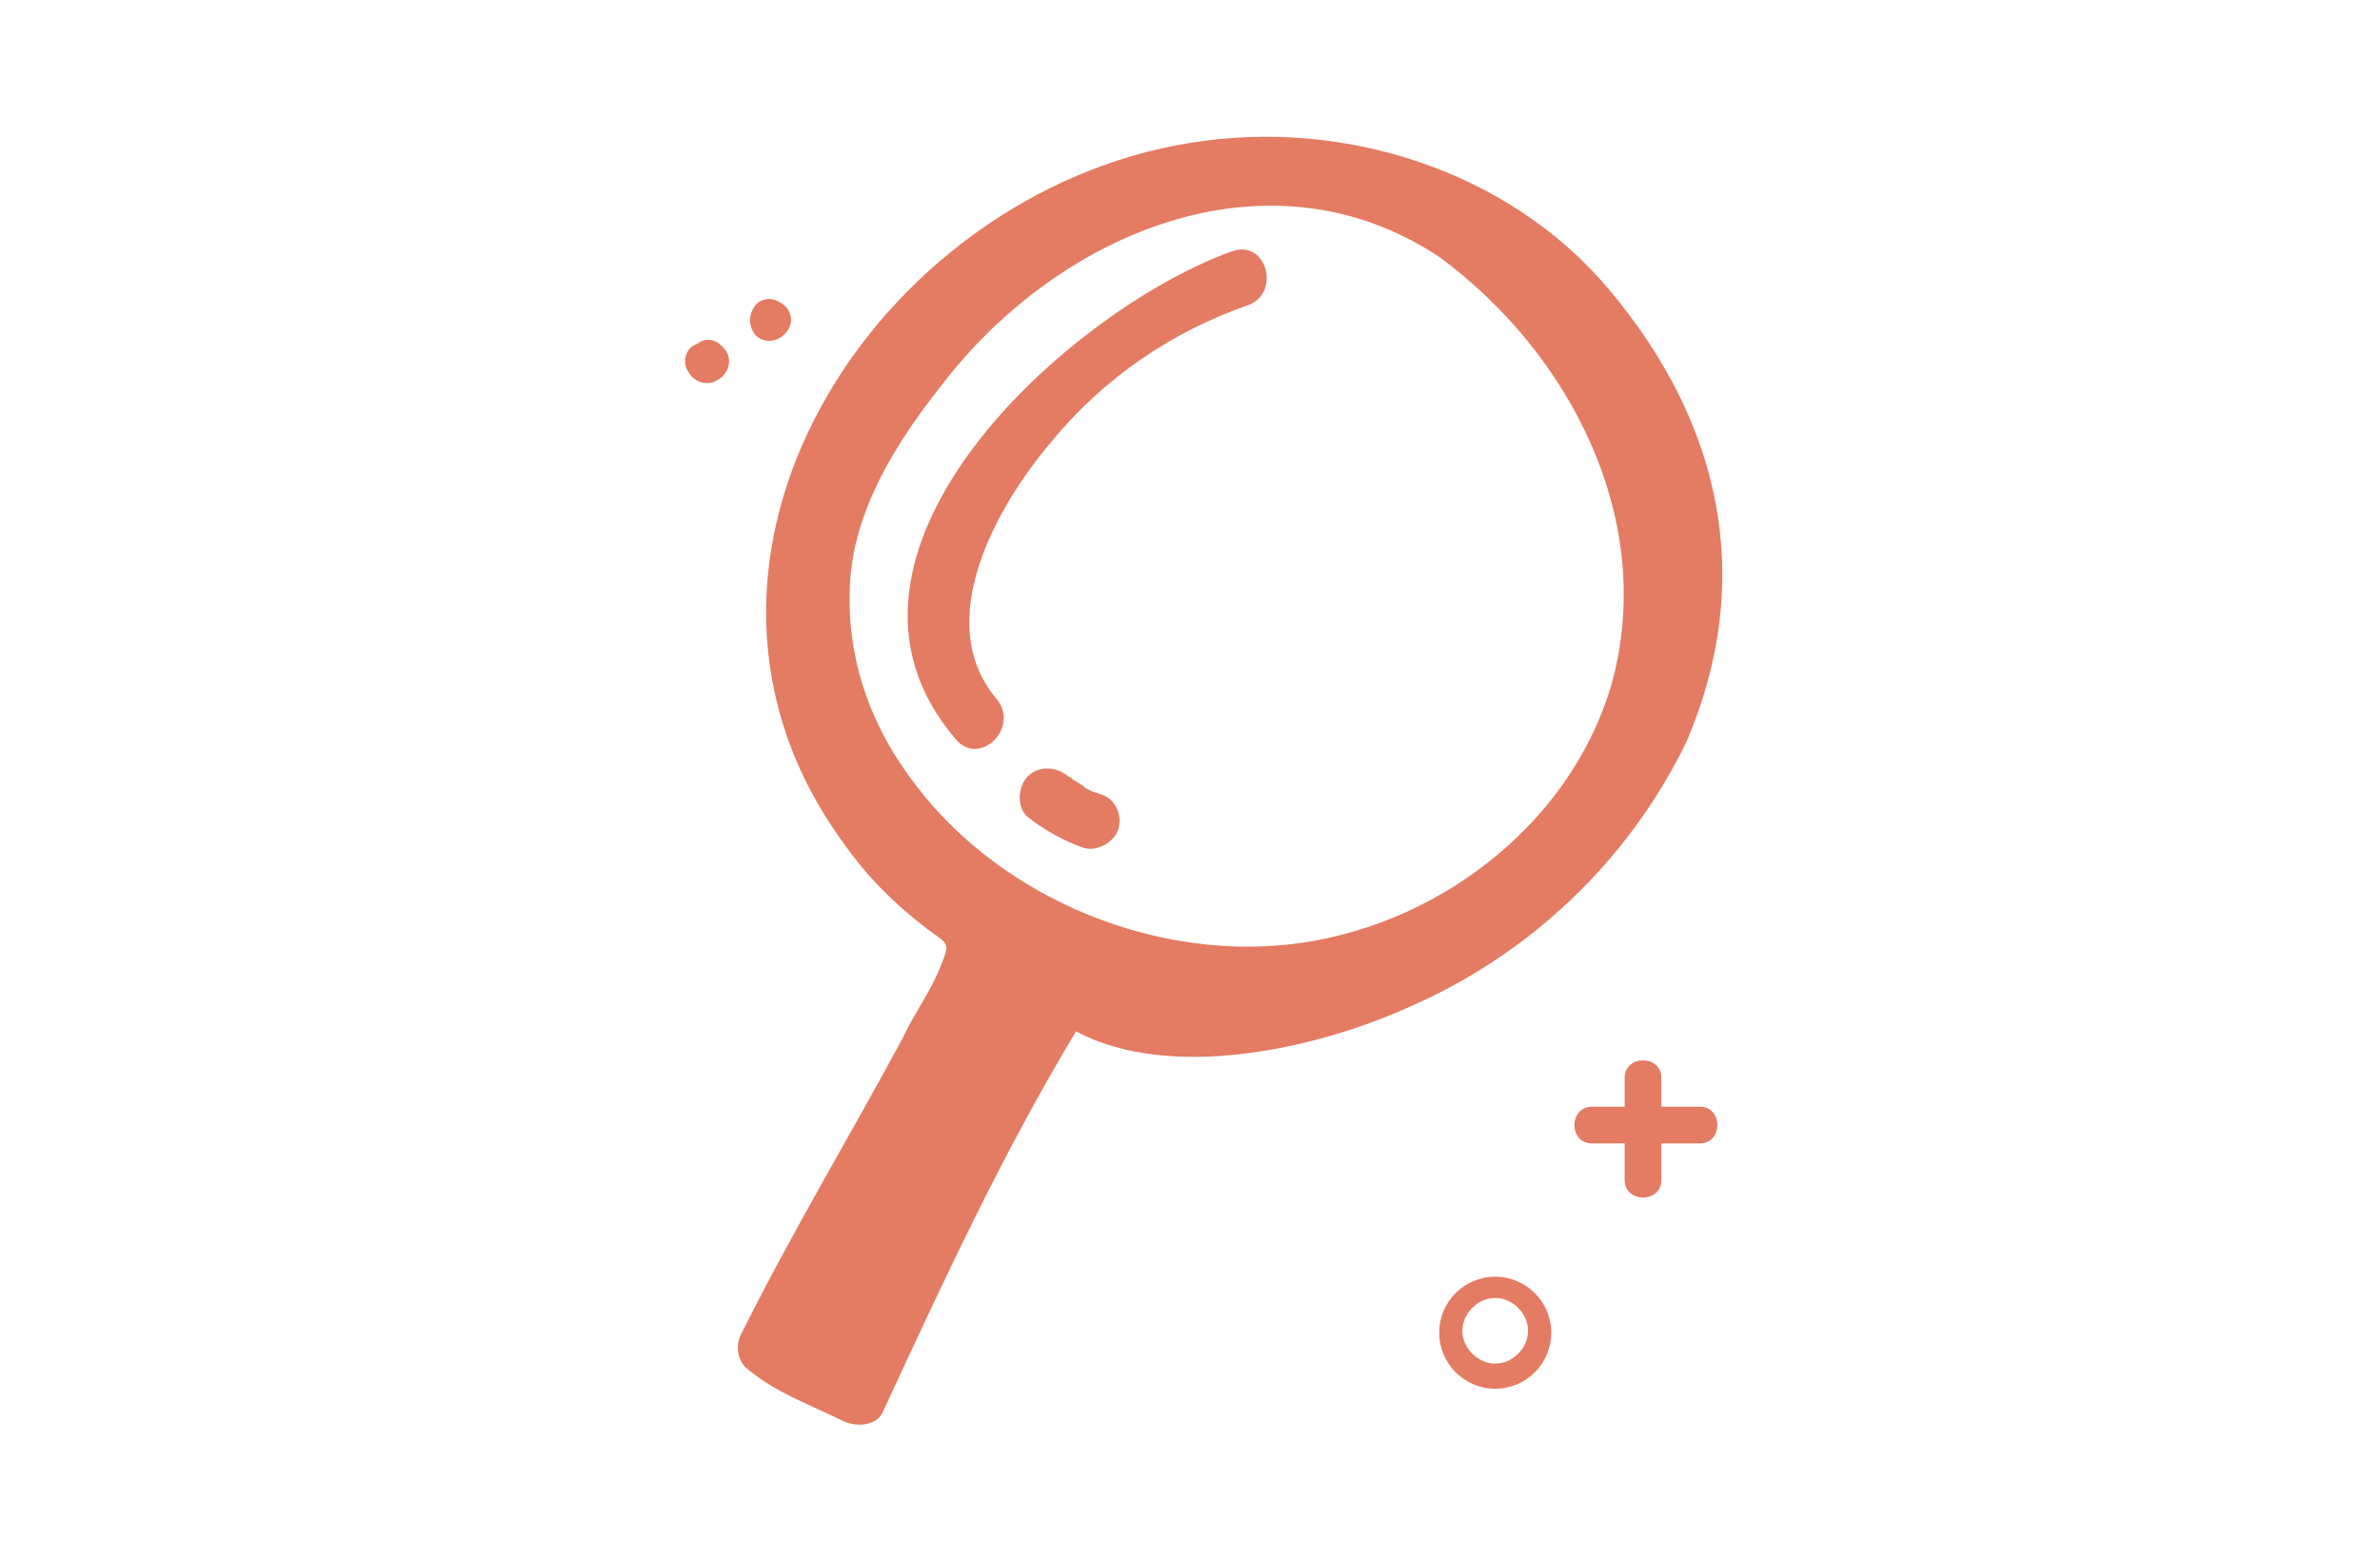 <?xml version="1.0" encoding="UTF-8"?> <svg xmlns="http://www.w3.org/2000/svg" xmlns:xlink="http://www.w3.org/1999/xlink" version="1.1" id="objects" x="0px" y="0px" viewBox="0 0 123.2 80.8" style="enable-background:new 0 0 123.2 80.8;" xml:space="preserve"> <style type="text/css"> .st0{fill:#E47B63;} </style> <g> <g> <path class="st0" d="M37.6,18.2c0.3,0.5,0.1,1.2-0.5,1.5c-0.5,0.3-1.2,0.1-1.5-0.5c-0.3-0.5-0.1-1.2,0.5-1.4 C36.6,17.4,37.2,17.6,37.6,18.2z"></path> </g> <g> <path class="st0" d="M40.7,15.9c0.4,0.5,0.3,1.1-0.2,1.5s-1.2,0.3-1.5-0.2s-0.2-1.1,0.2-1.5C39.7,15.3,40.3,15.5,40.7,15.9z"></path> </g> </g> <path class="st0" d="M77.4,71.9c-1.6,0-2.9-1.3-2.9-2.9s1.3-2.9,2.9-2.9s2.9,1.3,2.9,2.9S79,71.9,77.4,71.9z M77.4,67.2 c-0.9,0-1.7,0.8-1.7,1.7s0.8,1.7,1.7,1.7c0.9,0,1.7-0.8,1.7-1.7S78.3,67.2,77.4,67.2z"></path> <path class="st0" d="M88,57.3h-2v-1.5c0-1.2-1.9-1.2-1.9,0v1.5h-1.7c-1.2,0-1.2,1.9,0,1.9h1.7v1.9c0,1.2,1.9,1.2,1.9,0v-1.9h2 C89.2,59.2,89.2,57.3,88,57.3z"></path> <g> <path class="st0" d="M83.3,15c-5.2-6.2-13.8-8.9-21.7-7.6C45.4,10,32.9,29,43.7,43.7c1.2,1.7,2.6,3.1,4.3,4.4 c1.1,0.8,1.2,0.7,0.7,1.9c-0.5,1.3-1.4,2.5-2,3.8C44,58.8,41,63.8,38.4,69c-0.3,0.5-0.3,1.3,0.2,1.8c1.5,1.3,3.3,1.9,5.1,2.8 c0.7,0.3,1.7,0.2,2-0.5c3.1-6.7,6.2-13.4,10-19.7c4.9,2.6,12.4,0.9,17.1-1.2c6.3-2.7,11.5-7.6,14.5-13.8C90.9,30,89.1,21.9,83.3,15 z M66.7,48.9c-7.4,0.8-15.4-2.7-19.7-8.8c-2.1-2.9-3.2-6.3-3-9.9c0.2-3.8,2.4-7.3,4.7-10.2c6-7.9,16.9-12.6,25.8-6.7 c6.8,5,11.3,13.7,8.9,22.2C81.2,42.9,74.1,48.1,66.7,48.9z"></path> <path class="st0" d="M63.8,13c-8.4,3-22.6,15.7-14.3,25.3c1.2,1.4,3.3-0.6,2.1-2.1c-3.4-4,0-10,2.8-13.3c2.7-3.3,6.2-5.7,10.2-7.1 C66.3,15.2,65.6,12.4,63.8,13z"></path> <path class="st0" d="M56.9,41.1c-0.2-0.1-0.4-0.1-0.5-0.2c0,0-0.3-0.1-0.3-0.2c-0.2-0.1-0.3-0.2-0.5-0.3c-0.1-0.1-0.2-0.1-0.2-0.2 c0.1,0.1,0.1,0.1-0.1,0c-0.6-0.5-1.5-0.6-2.1,0c-0.5,0.5-0.6,1.6,0,2.1c0.9,0.7,1.8,1.2,2.9,1.6c0.7,0.2,1.6-0.3,1.8-1 C58.1,42.1,57.7,41.3,56.9,41.1z"></path> </g> </svg> 